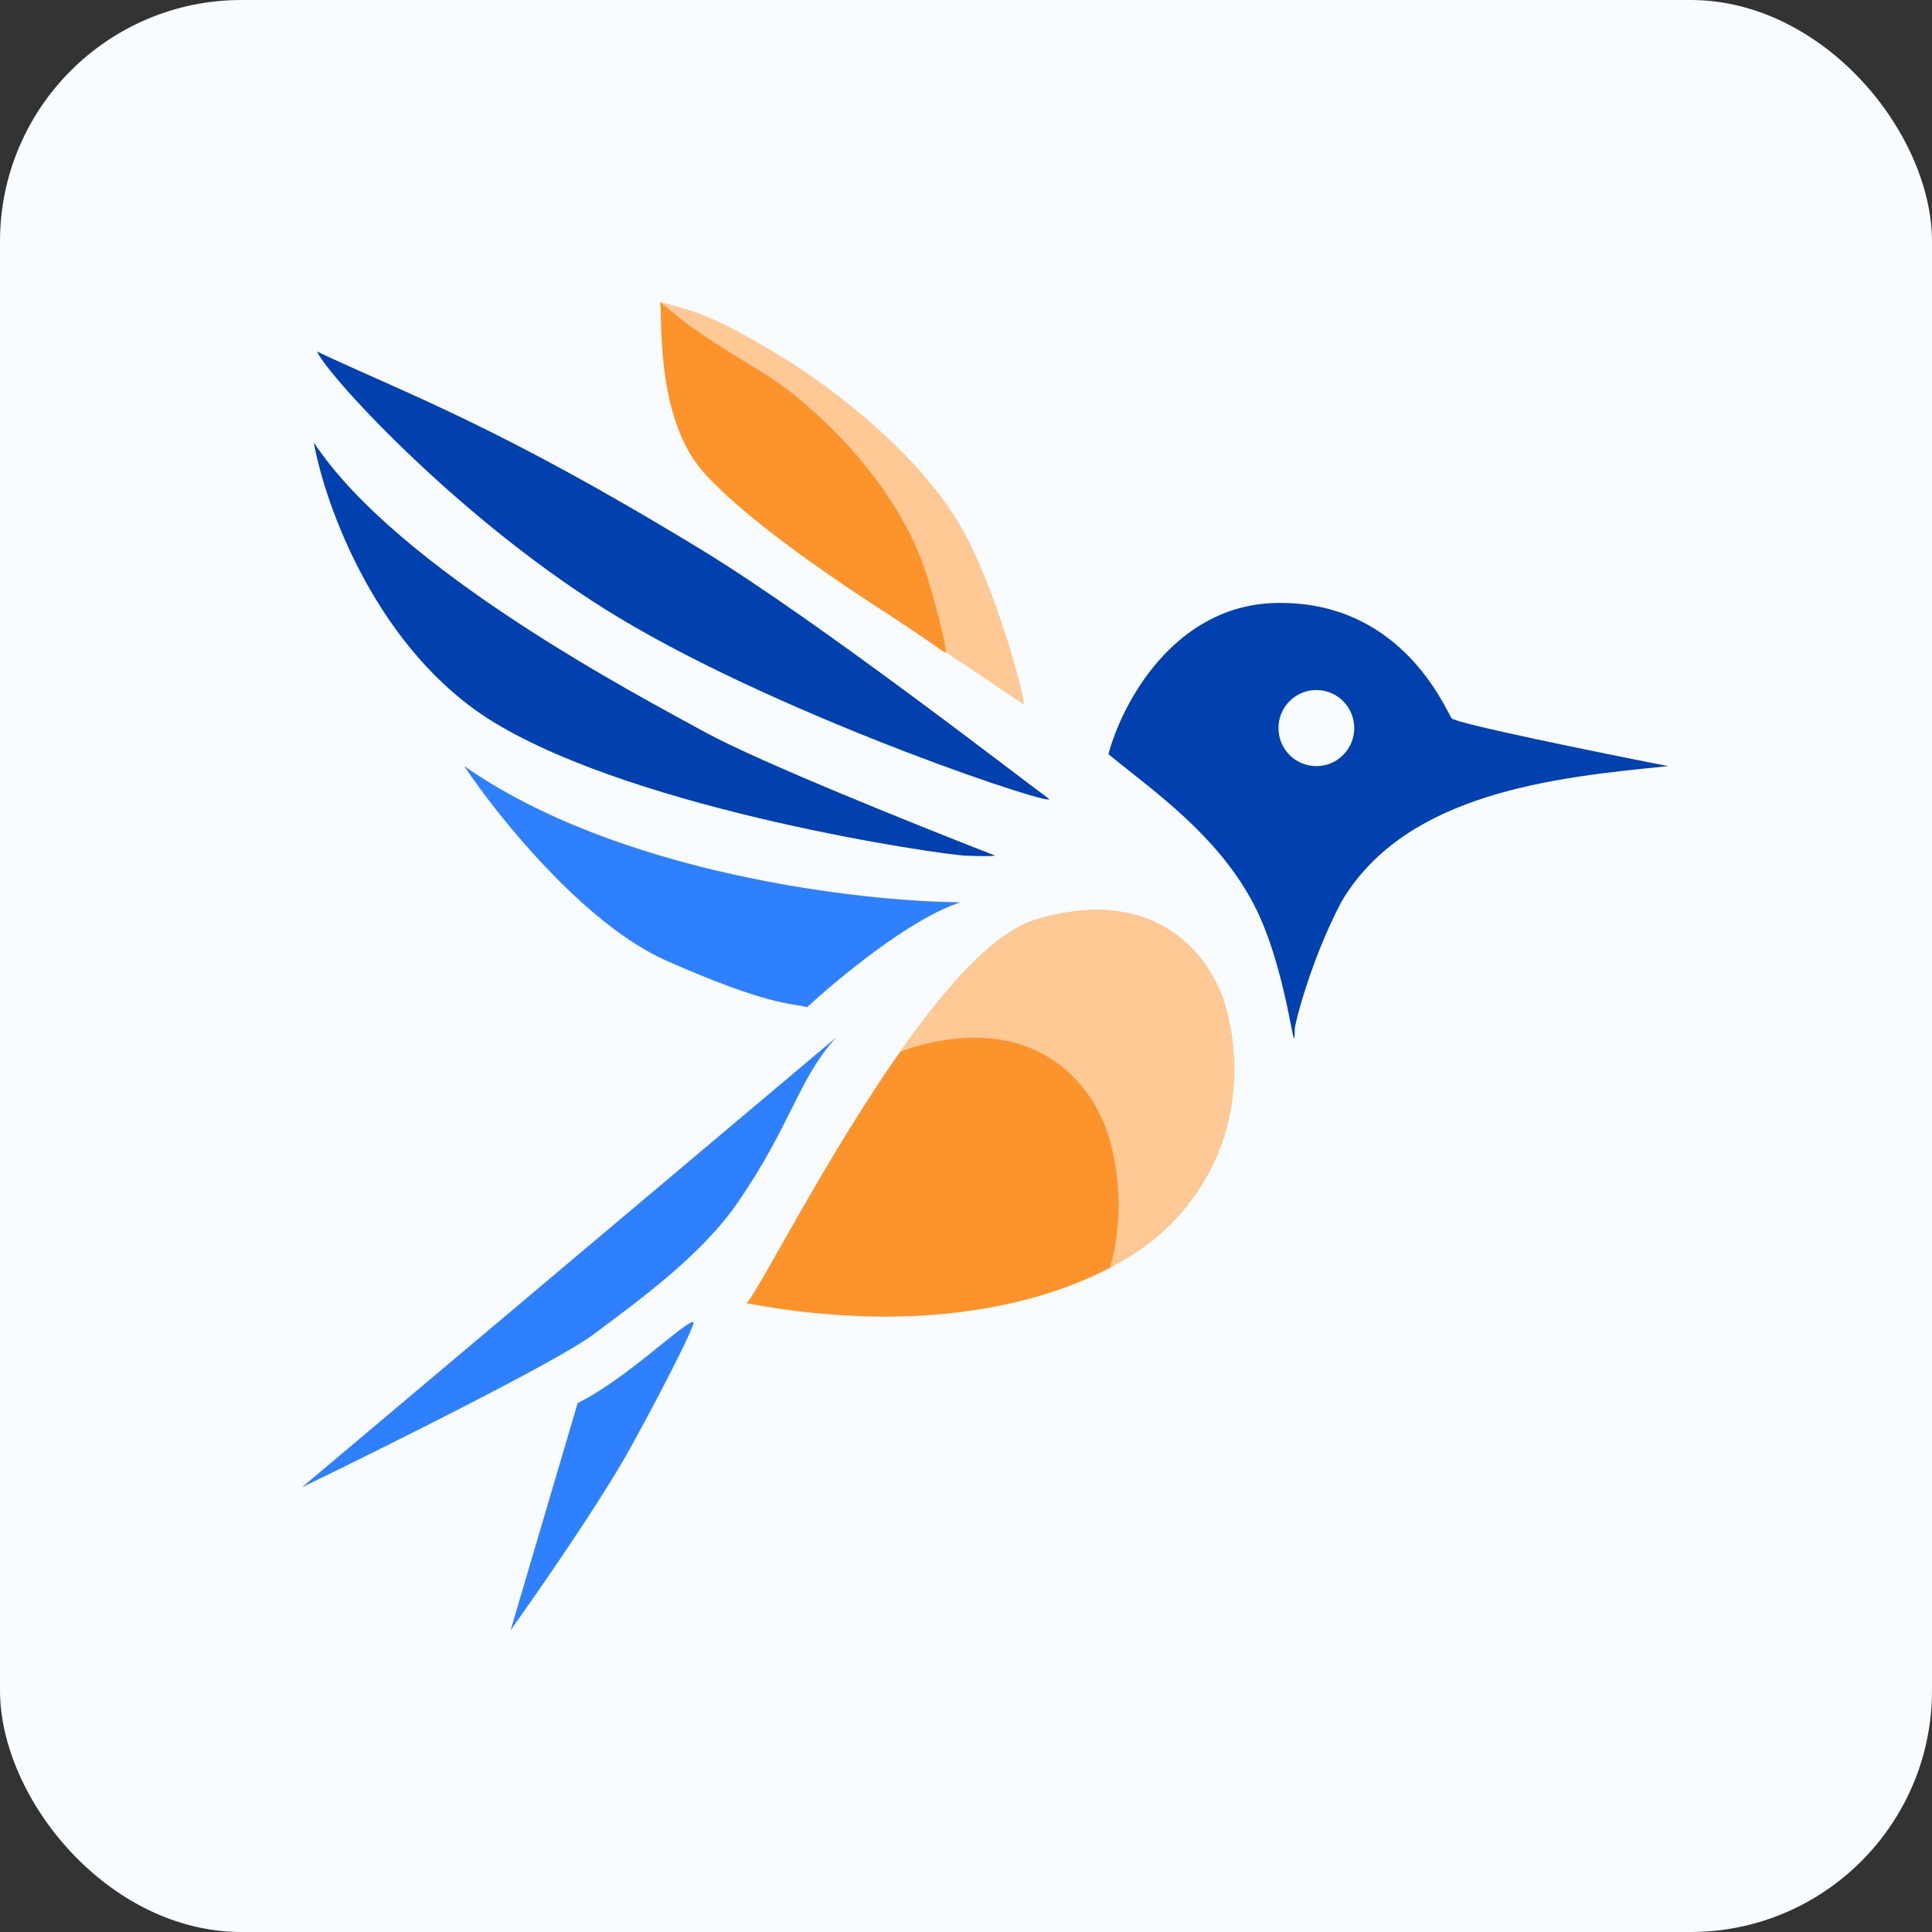 <?xml version="1.0" encoding="UTF-8"?> <svg xmlns="http://www.w3.org/2000/svg" width="120" height="120" viewBox="0 0 120 120" fill="none"><rect x="0" y="0" width="120" height="120" fill="#333333" stroke="none"/><rect width="120" height="120" rx="15" fill="#F8FCFF"></rect><g clip-path="url(#clip0_128_179)"><path d="M43.675 29.298C40.585 25.804 41.189 19.086 40.988 18.75C43.205 19.355 44.145 19.489 48.579 22.176C49.154 22.524 56.125 26.812 59.53 32.455C61.881 36.352 63.83 43.943 63.561 43.742C63.292 43.54 56.641 39.106 55.297 38.233C53.954 37.359 46.765 32.791 43.675 29.298Z" fill="#FEC995"></path><path d="M43.675 29.298C40.585 25.804 41.189 19.086 40.988 18.75C42.6 20.094 43.003 20.497 47.437 23.184C49.923 24.691 55.789 29.692 57.649 36.016C58.479 38.837 58.925 40.719 58.657 40.517C58.388 40.316 56.641 39.106 55.297 38.233C53.954 37.359 46.765 32.791 43.675 29.298Z" fill="#FC932B"></path><path d="M31.716 101.253L35.881 87.144C38.904 85.666 42.465 82.106 43.069 82.106C43.271 82.106 41.39 85.868 39.173 89.899C37.399 93.124 33.462 98.812 31.716 101.253Z" fill="#2E80FF"></path><path d="M18.75 92.383L51.938 64.435C49.587 66.988 49.122 69.944 45.757 74.781C43.467 78.073 39.509 80.894 36.822 82.91C34.672 84.522 23.878 89.897 18.75 92.383Z" fill="#2E80FF"></path><path d="M41.391 59.67C36.285 57.413 30.888 50.667 28.828 47.577C38.341 54.242 53.349 55.997 59.664 56.042C56.493 57.063 51.961 60.879 50.124 62.559C49.117 62.29 47.773 62.492 41.391 59.67Z" fill="#2E80FF"></path><path d="M43.54 34.129C30.843 26.395 25.177 24.432 19.69 21.834C20.429 23.447 28.9 32.629 38.434 38.361C49.049 44.744 66.248 50.387 65.106 49.581C63.963 48.775 50.93 38.63 43.54 34.129Z" fill="#0040AF"></path><path d="M64.299 57.135C57.485 59.187 47.436 80.005 46.361 80.946C59.663 83.432 68.957 79.94 72.831 75.907C77.736 70.801 76.862 64.553 75.922 61.933C74.981 59.313 71.756 54.889 64.299 57.135Z" fill="#FC932B"></path><path fill-rule="evenodd" clip-rule="evenodd" d="M55.893 65.345C58.72 61.323 61.738 57.901 64.3 57.13C71.757 54.884 74.982 59.308 75.922 61.928C76.863 64.548 77.736 70.796 72.832 75.902C71.868 76.906 70.568 77.876 68.955 78.729C69.936 75.18 69.337 71.881 68.708 70.129C67.724 67.384 64.348 62.748 56.542 65.101C56.328 65.165 56.112 65.247 55.893 65.345Z" fill="#FEC995"></path><path fill-rule="evenodd" clip-rule="evenodd" d="M68.848 46.843C69.655 43.781 72.856 37.616 79.205 37.454C86.271 37.273 89.178 42.769 89.968 44.262C90.065 44.446 90.13 44.569 90.167 44.614C90.436 44.938 99.246 46.73 103.618 47.586C96.616 48.274 87.294 49.223 83.308 56.029C81.424 59.609 80.416 63.595 80.416 63.933C80.416 64.843 80.361 64.568 80.179 63.644C79.924 62.354 79.42 59.8 78.465 57.448C76.689 53.07 73.024 50.165 70.171 47.904C69.704 47.534 69.259 47.182 68.848 46.843ZM81.761 47.586C83.061 47.586 84.115 46.527 84.115 45.222C84.115 43.916 83.061 42.858 81.761 42.858C80.461 42.858 79.407 43.916 79.407 45.222C79.407 46.527 80.461 47.586 81.761 47.586Z" fill="#0040AF"></path><path d="M30.709 44.882C23.453 40.475 20.206 31.446 19.49 27.482C24.73 35.409 39.645 43.203 43.81 45.487C47.142 47.314 57.202 51.354 61.815 53.145C61.68 53.168 61.116 53.199 59.934 53.145C58.456 53.078 39.779 50.391 30.709 44.882Z" fill="#0040AF"></path></g><defs><clipPath id="clip0_128_179"><rect width="84.868" height="82.5" fill="white" transform="translate(18.75 18.75)"></rect></clipPath></defs></svg> 